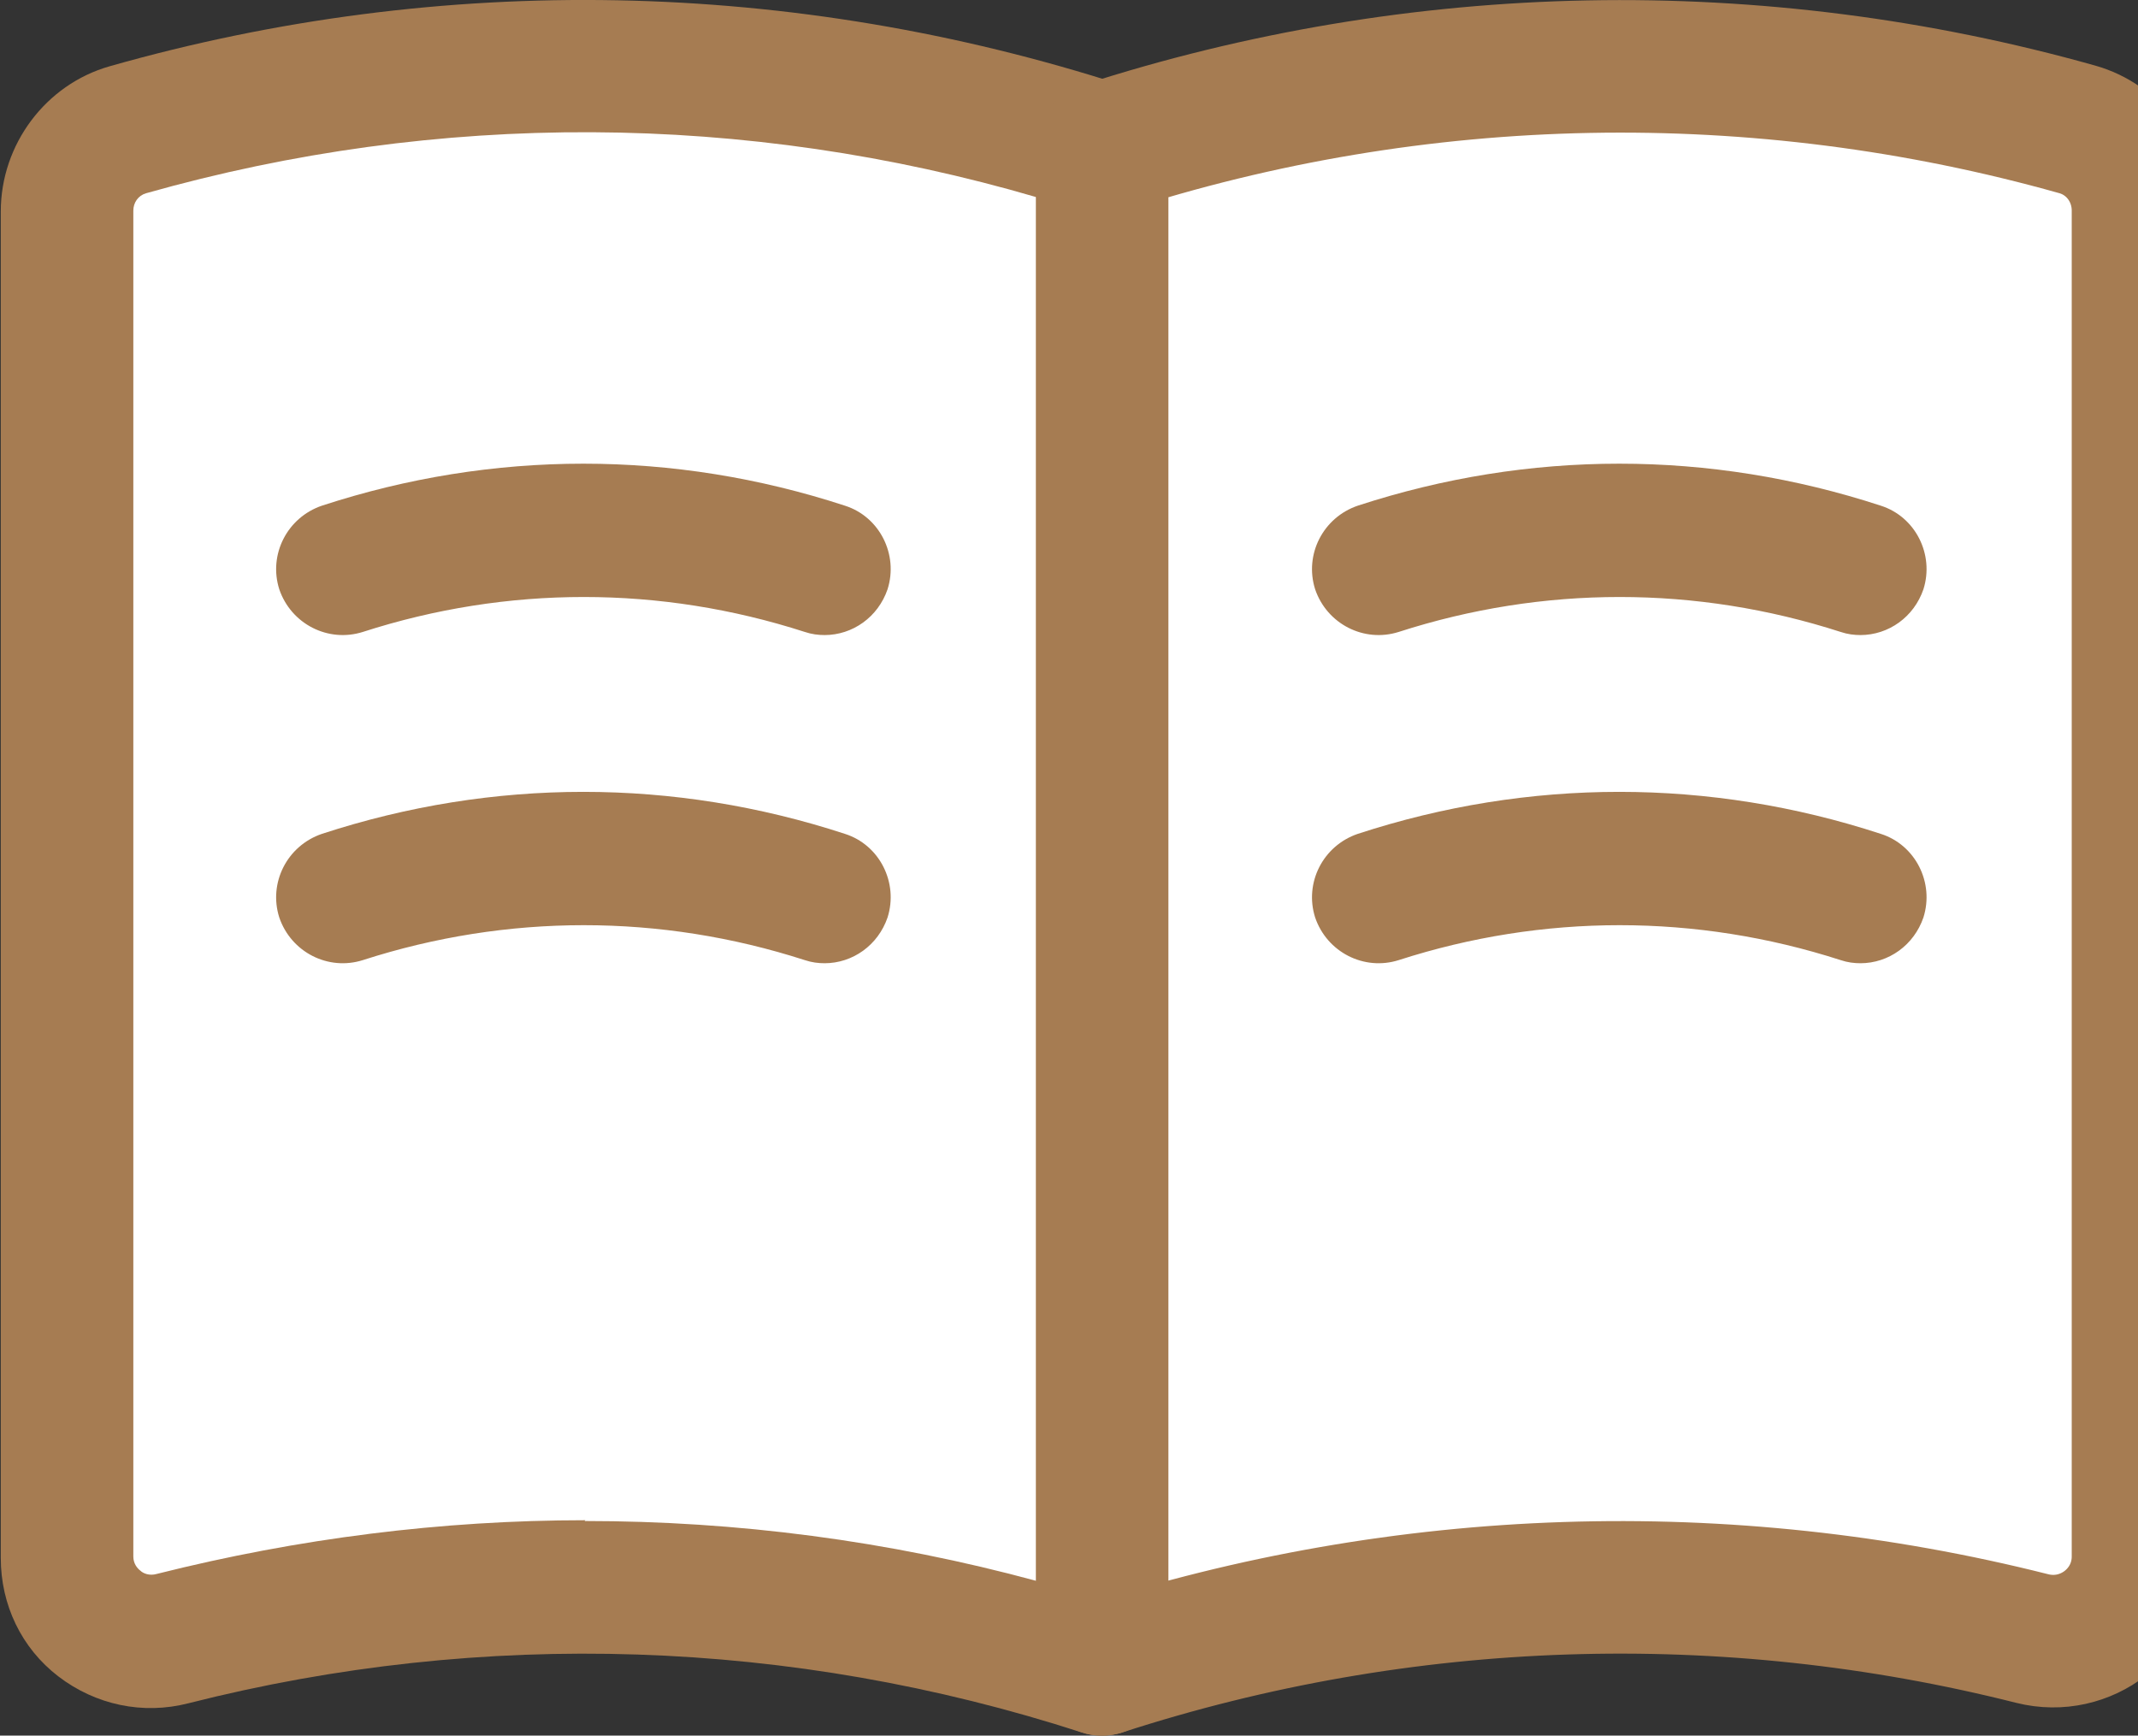 <?xml version="1.0" encoding="UTF-8"?><svg id="_レイヤー_2" xmlns="http://www.w3.org/2000/svg" viewBox="0 0 27.1 22"><rect x="0" y="0" width="27.1" height="22" fill="#333333" stroke="none"/><g id="_レイヤー_1-2"><path d="M13.97,21.16c-3.82-1.24-7.91-1.37-11.79-.39-.68.17-1.34-.33-1.34-1.04V2.68c0-.48.32-.9.77-1.03,4.05-1.15,8.35-1.07,12.36.24v19.28Z" style="fill:#fff;"/><path d="M13.97,22c-.09,0-.17-.01-.26-.04-3.67-1.19-7.58-1.32-11.32-.37-.58.15-1.18.02-1.65-.34-.47-.36-.73-.91-.73-1.5V2.68c0-.85.57-1.61,1.38-1.84C5.61-.36,10.05-.27,14.23,1.08c.35.11.58.43.58.8v19.28c0,.27-.13.52-.35.68-.15.11-.32.16-.49.16ZM7.41,19.28c1.93,0,3.85.25,5.73.76V2.5c-3.69-1.08-7.58-1.1-11.29-.05-.1.03-.16.12-.16.22v17.06c0,.09.05.15.09.18.03.03.11.07.21.04,1.79-.45,3.61-.68,5.43-.68Z" style="fill:#a67c52;"/><path d="M25.76,20.77c-3.88-.98-7.97-.85-11.79.39V1.88c4.01-1.3,8.31-1.38,12.36-.24.46.13.77.55.77,1.03v17.06c0,.7-.66,1.21-1.34,1.04Z" style="fill:#fff;"/><path d="M25.76,20.77c-3.88-.98-7.97-.85-11.79.39V1.88c4.01-1.3,8.31-1.38,12.36-.24.46.13.77.55.77,1.03v17.06c0,.7-.66,1.21-1.34,1.04Z" style="fill:#fff;"/><path d="M25.76,20.77c-3.88-.98-7.97-.85-11.79.39V1.88c4.01-1.3,8.31-1.38,12.36-.24.46.13.77.55.77,1.03v17.06c0,.7-.66,1.21-1.34,1.04Z" style="fill:none; stroke:#a67c52; stroke-linecap:round; stroke-linejoin:round; stroke-width:1.68px;"/><path d="M10.46,8.05c-.09,0-.17-.01-.26-.04-1.83-.59-3.77-.59-5.6,0-.44.14-.91-.1-1.06-.54-.14-.44.1-.91.54-1.06,2.17-.71,4.46-.71,6.63,0,.44.14.68.62.54,1.06-.12.35-.44.58-.8.58Z" style="fill:#a67c52;"/><path d="M10.46,12.21c-.09,0-.17-.01-.26-.04-1.83-.59-3.77-.59-5.6,0-.44.14-.91-.1-1.06-.54-.14-.44.1-.91.54-1.06,2.17-.71,4.46-.71,6.63,0,.44.14.68.62.54,1.06-.12.35-.44.58-.8.58Z" style="fill:#a67c52;"/><path d="M23.59,8.05c-.09,0-.17-.01-.26-.04-1.83-.59-3.77-.59-5.6,0-.44.14-.91-.1-1.06-.54-.14-.44.1-.91.54-1.06,2.17-.71,4.46-.71,6.63,0,.44.14.68.62.54,1.06-.12.35-.44.58-.8.58Z" style="fill:#a67c52;"/><path d="M23.59,12.21c-.09,0-.17-.01-.26-.04-1.83-.59-3.77-.59-5.6,0-.44.14-.91-.1-1.06-.54-.14-.44.1-.91.54-1.06,2.17-.71,4.46-.71,6.63,0,.44.14.68.62.54,1.06-.12.35-.44.58-.8.58Z" style="fill:#a67c52;"/></g></svg>